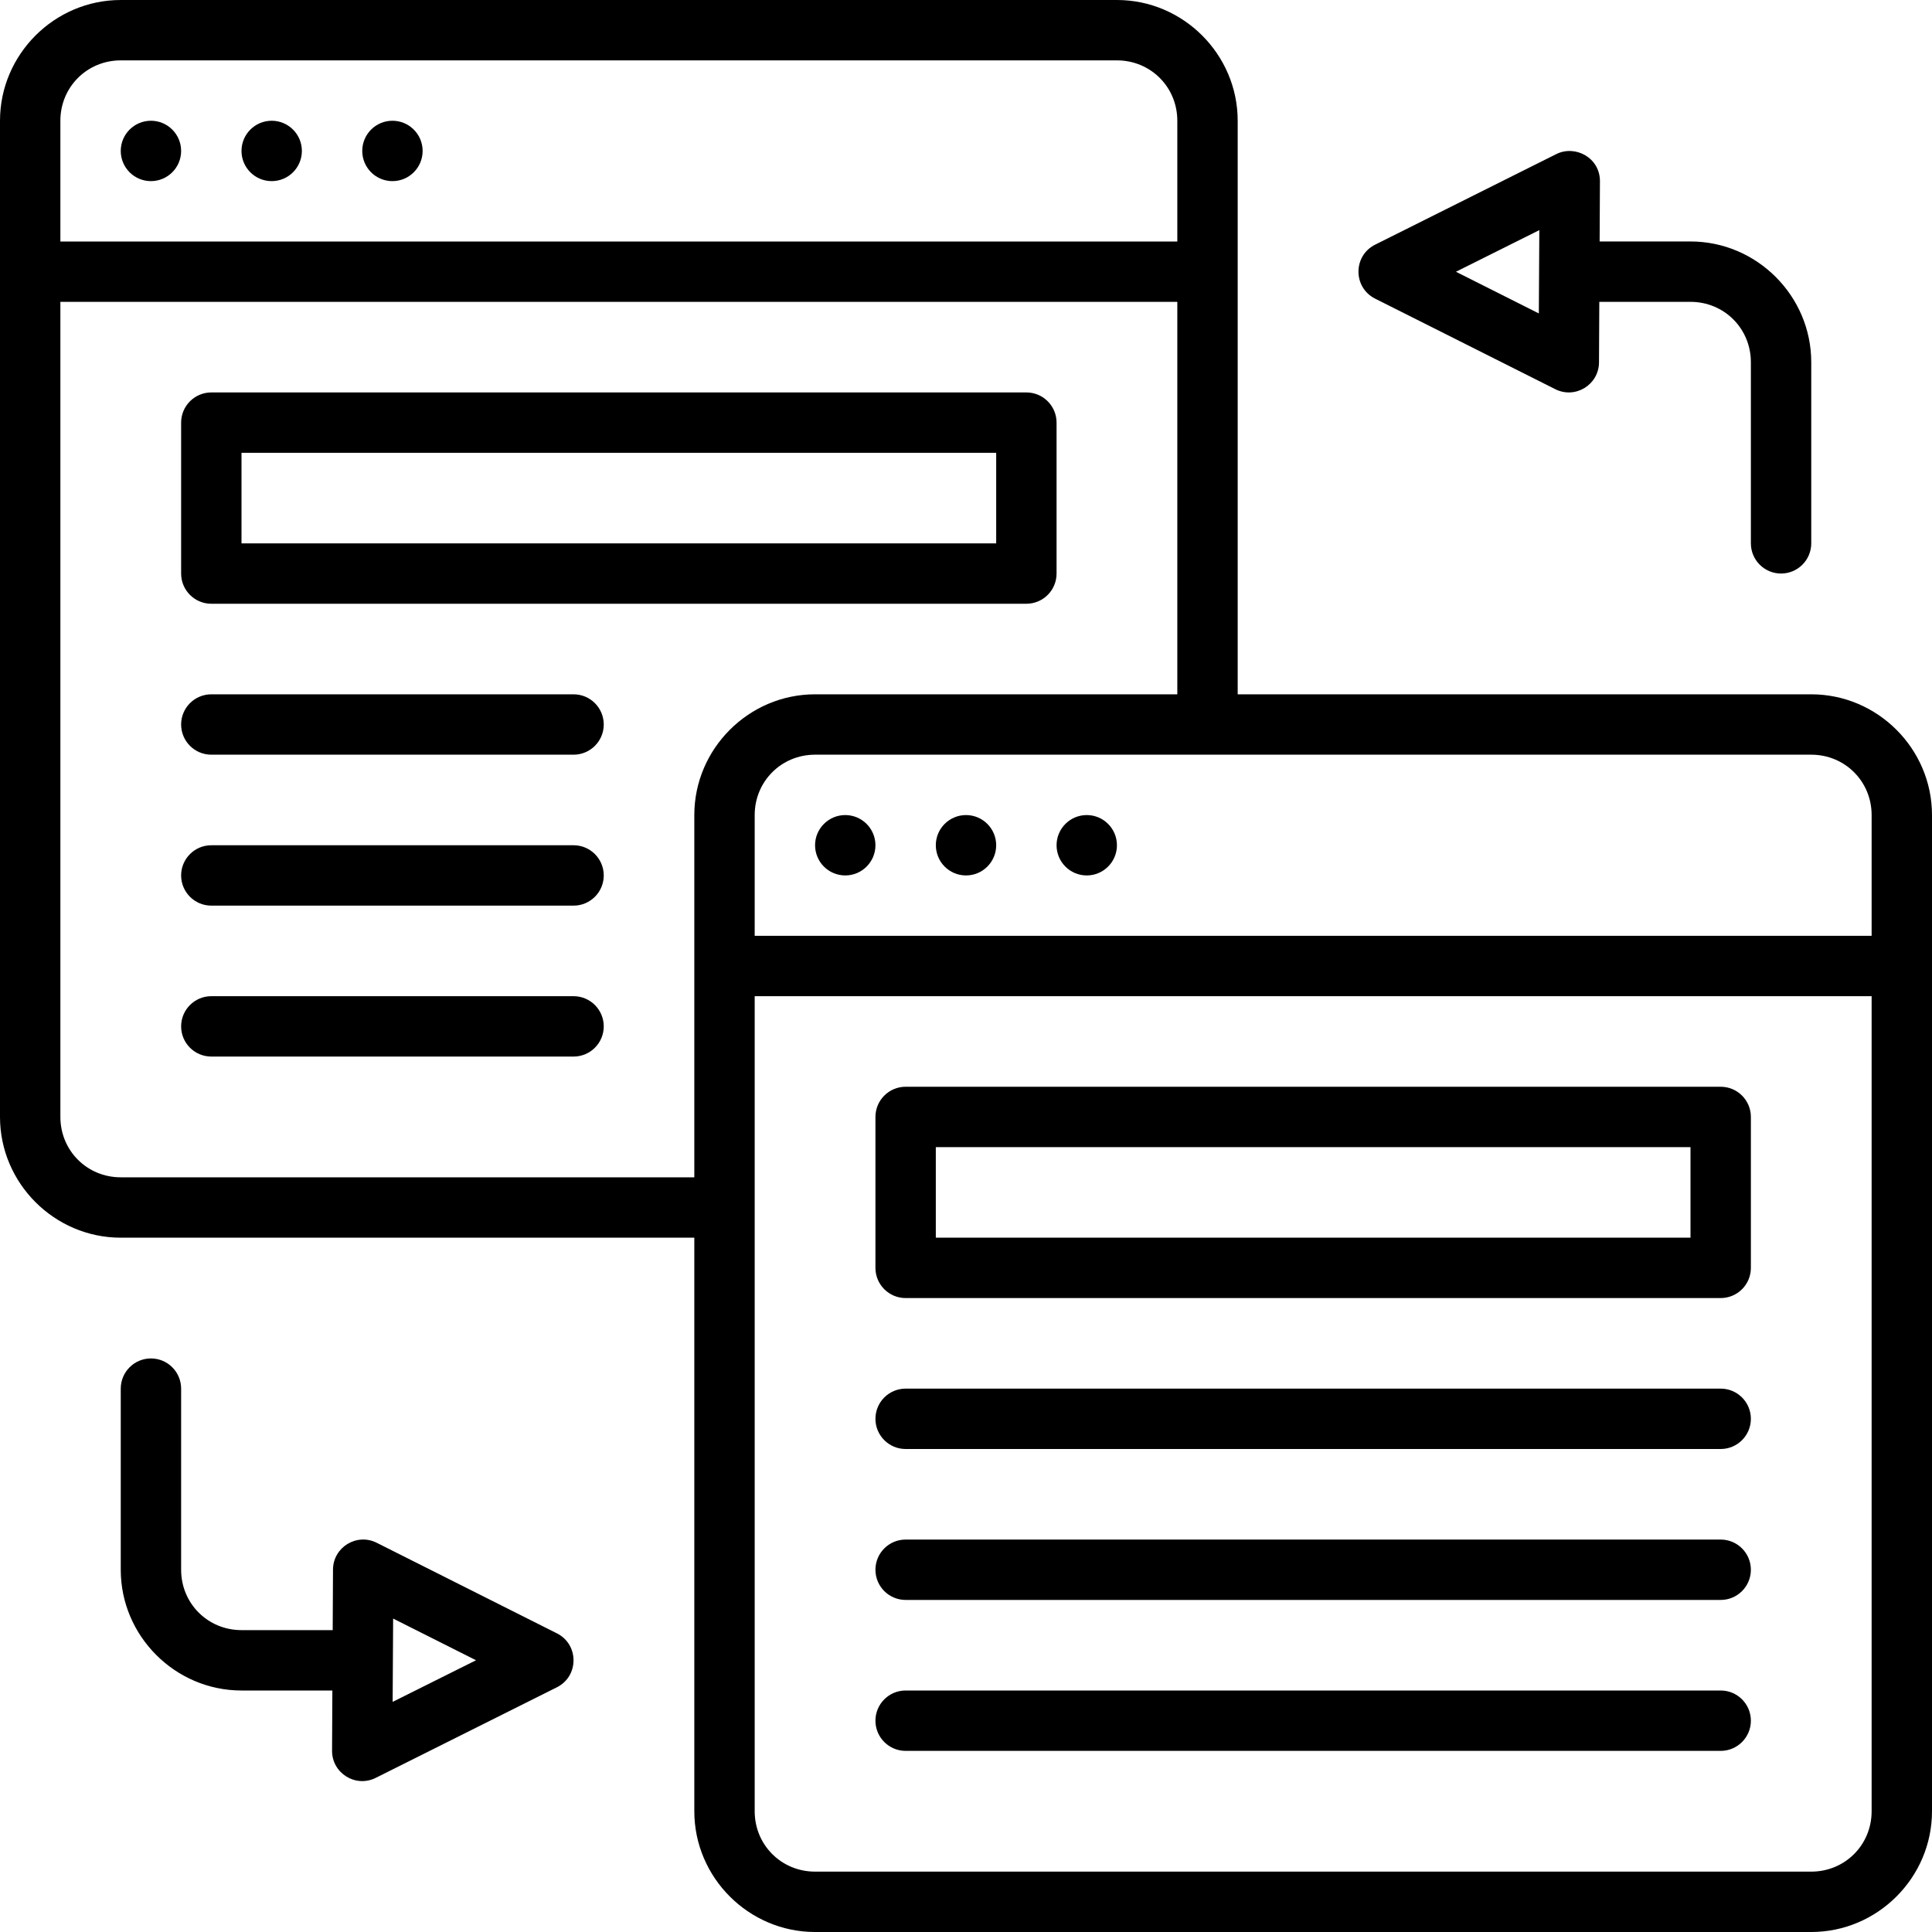 <svg id="svg1" height="64" viewBox="0 0 64 64" width="64" xmlns="http://www.w3.org/2000/svg" xmlns:svg="http://www.w3.org/2000/svg"><g id="g2950"><path id="rect383" d="m4 0c-2.197 0-4 1.803-4 4v33c0 2.197 1.803 4 4 4h19v19c0 2.197 1.803 4 4 4h33c2.197 0 4-1.803 4-4v-33c0-2.197-1.803-4-4-4h-19v-19c0-2.197-1.803-4-4-4zm0 2h33c1.116 0 2 .884 2 2v4h-37v-4c0-1.116.884-2 2-2zm1 2c-.552 0-1 .448-1 1s.448 1 1 1 1-.448 1-1-.448-1-1-1zm4 0c-.552 0-1 .448-1 1s.448 1 1 1 1-.448 1-1-.448-1-1-1zm4 0c-.552 0-1 .448-1 1s.448 1 1 1 1-.448 1-1-.448-1-1-1zm38.553 1.105-6 3c-.735.368-.736 1.417-.002 1.787l5.969 3c.662.333 1.444-.145 1.449-.887l.01-2.006h3.021c1.116 0 2 .884 2 2v6c0 .552.448 1 1 1s1-.448 1-1v-6c0-2.197-1.803-4-4-4h-3.01l.01-1.994c.004-.777-.814-1.216-1.447-.9zm-.561 2.518-.016 2.76-2.746-1.381zm-48.992 2.377h37v13h-12c-2.197 0-4 1.803-4 4v12h-19c-1.116 0-2-.884-2-2zm5 3c-.552 0-1.0.448-1 1v5c0.0.552.448 1 1 1h27c.552-0.0 1-.448 1-1v-5c-0-.552-.448-1-1-1zm1 2h25v3h-25zm-1 8c-.552 0-1 .448-1 1s.448 1 1 1h12c.552 0 1-.448 1-1s-.448-1-1-1zm20 2h33c1.116 0 2 .884 2 2v4h-37v-4c0-1.116.884-2 2-2zm1 2c-.552 0-1 .448-1 1s.448 1 1 1 1-.448 1-1-.448-1-1-1zm4 0c-.552 0-1 .448-1 1s.448 1 1 1 1-.448 1-1-.448-1-1-1zm4 0c-.552 0-1 .448-1 1s.448 1 1 1 1-.448 1-1-.448-1-1-1zm-29 1c-.552 0-1 .448-1 1s.448 1 1 1h12c.552 0 1-.448 1-1s-.448-1-1-1zm0 5c-.552 0-1 .448-1 1s.448 1 1 1h12c.552 0 1-.448 1-1s-.448-1-1-1zm18 0h37v27c0 1.116-.884 2-2 2h-33c-1.116 0-2-.884-2-2zm5 3c-.552 0-1.0.448-1 1v5c0.0.552.448 1 1 1h27c.552-0.0 1-.448 1-1v-5c-0-.552-.448-1-1-1zm1 2h25v3h-25zm-26 7c-.552 0-1 .448-1 1v6c0 2.197 1.803 4 4 4h3.01l-.01 1.994c-.004.746.78 1.234 1.447.9l6-3c.735-.368.736-1.417.002-1.787l-5.969-3c-.662-.333-1.444.145-1.449.887l-.01 2.006h-3.021c-1.116 0-2-.884-2-2v-6c0-.552-.448-1-1-1zm25 1c-.552 0-1 .448-1 1s.448 1 1 1h27c.552 0 1-.448 1-1s-.448-1-1-1zm0 5c-.552 0-1 .448-1 1s.448 1 1 1h27c.552 0 1-.448 1-1s-.448-1-1-1zm-16.977 2.617 2.746 1.381-2.762 1.379.008-1.377zm16.977 2.383c-.552 0-1 .448-1 1s.448 1 1 1h27c.552 0 1-.448 1-1s-.448-1-1-1z" fill-rule="evenodd" stroke-linecap="round" stroke-linejoin="round"/></g></svg>